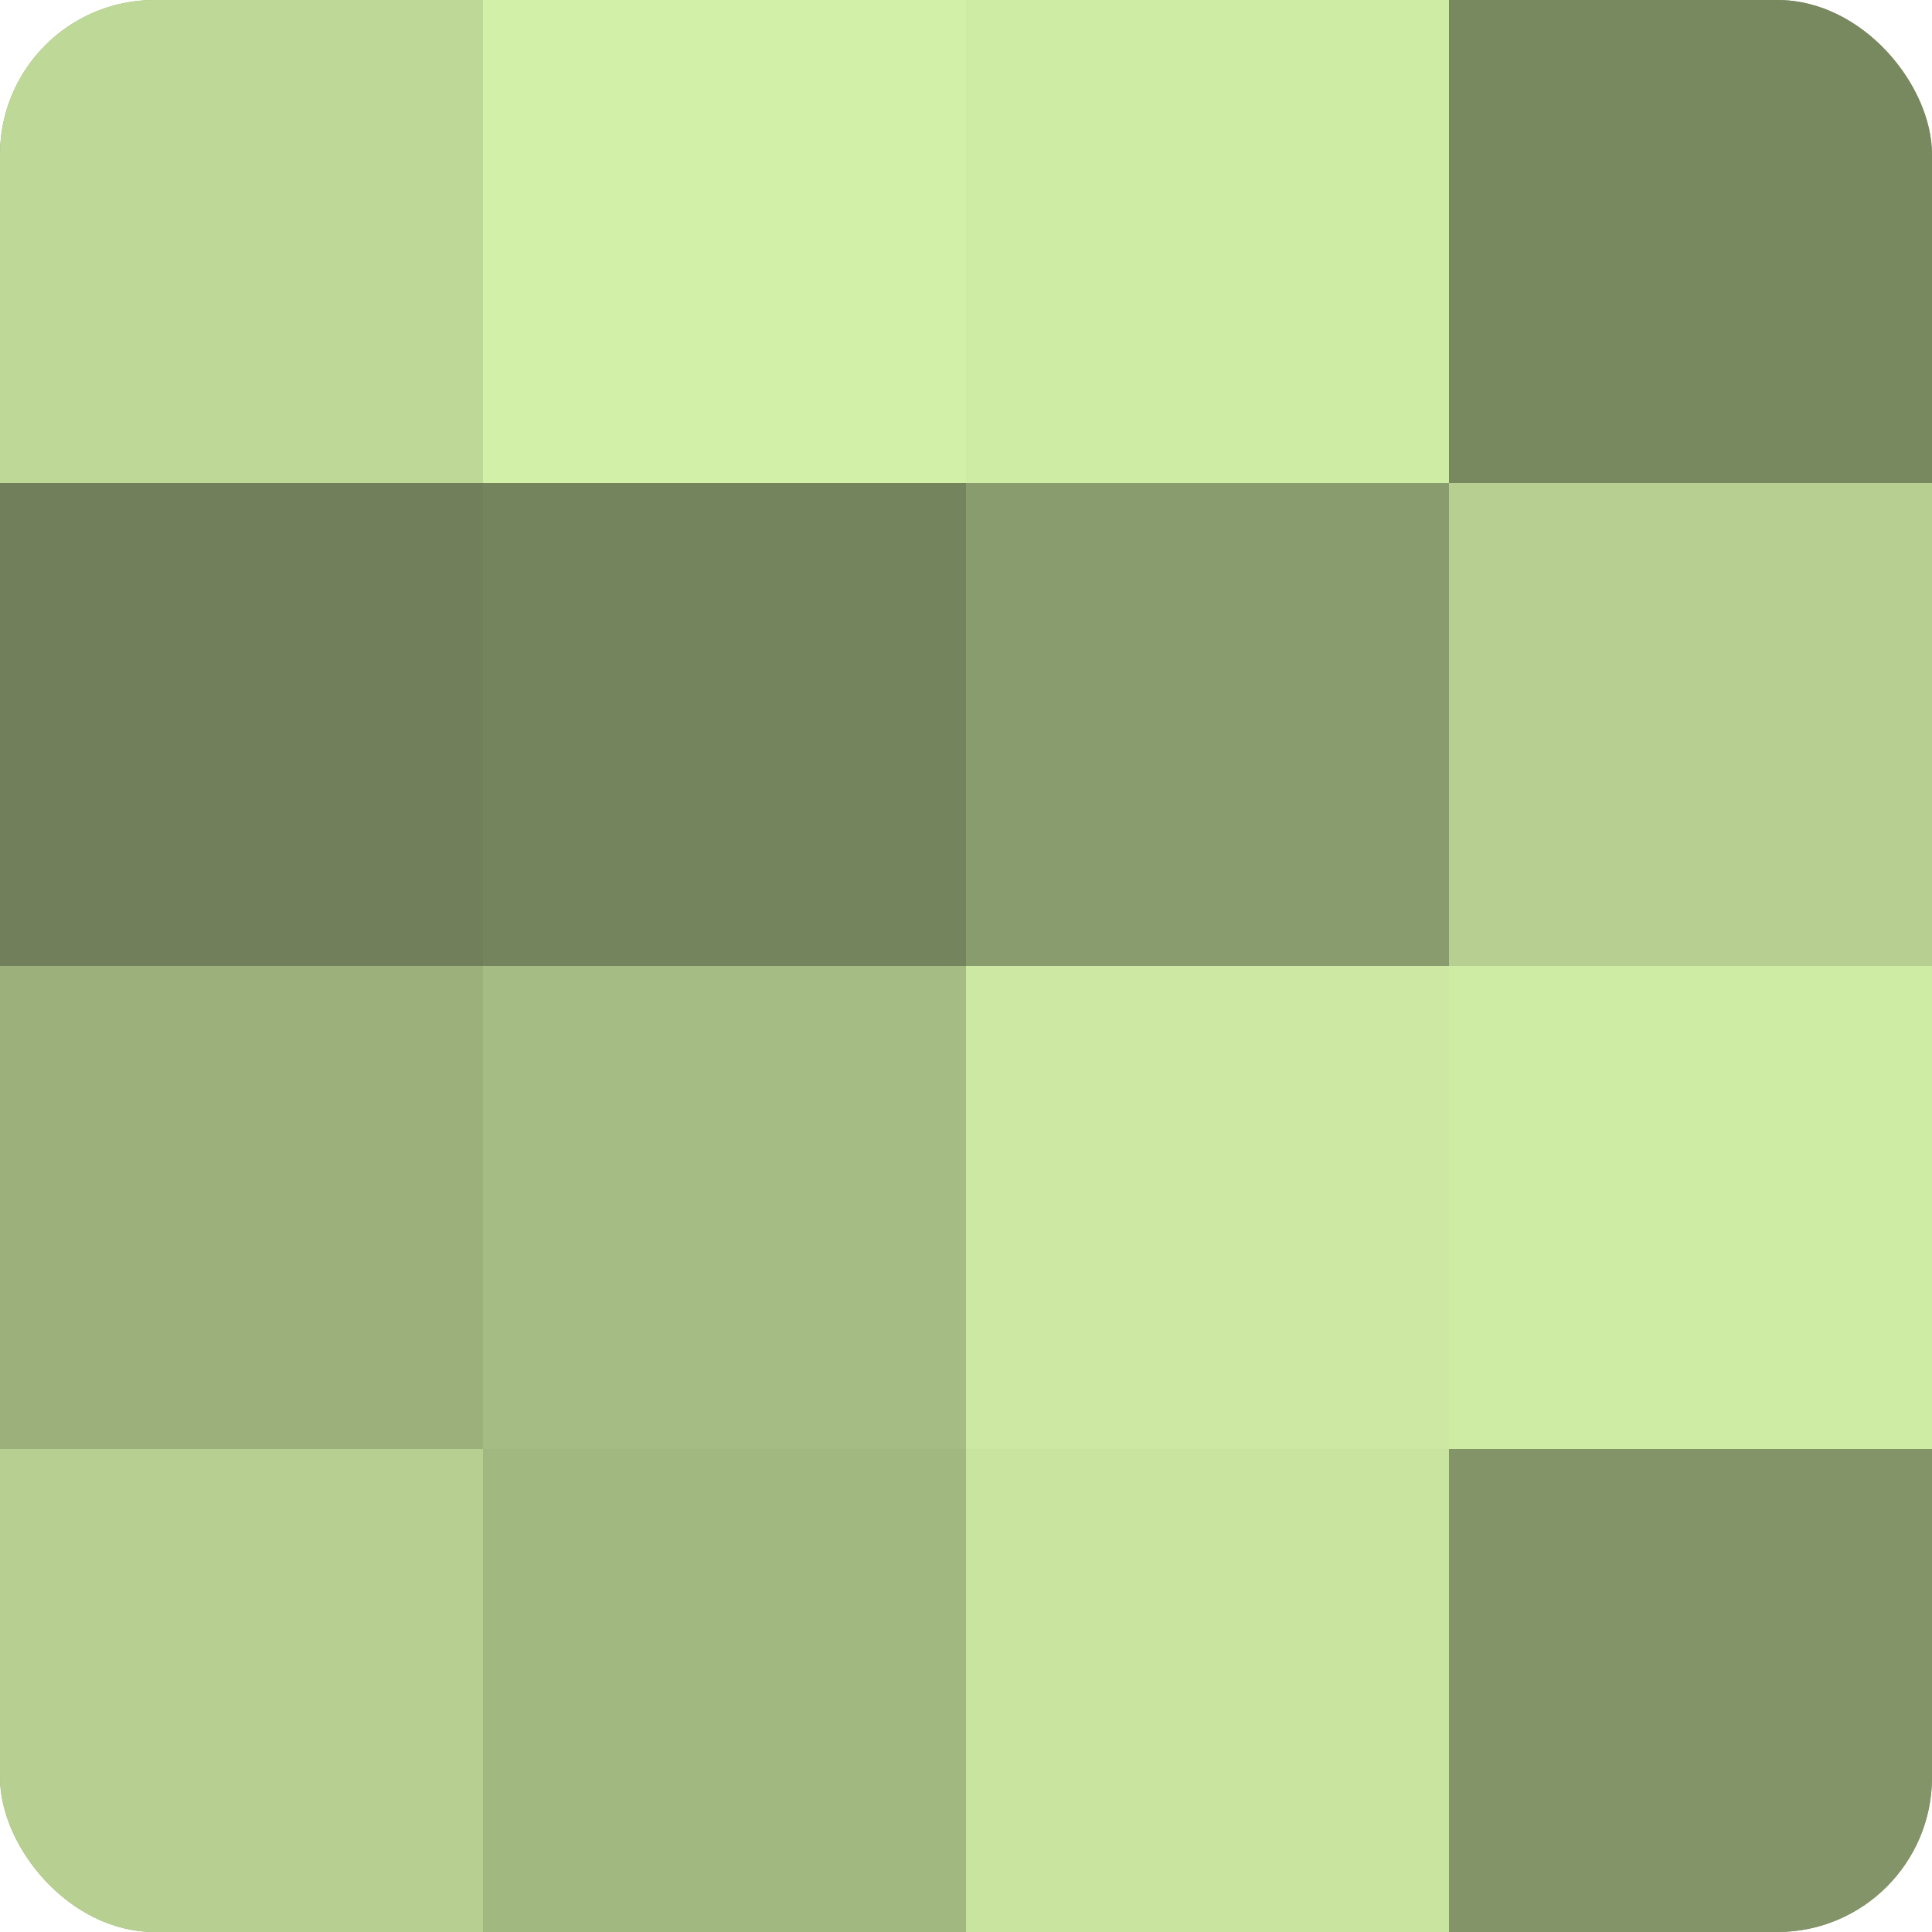 <?xml version="1.0" encoding="UTF-8"?>
<svg xmlns="http://www.w3.org/2000/svg" width="60" height="60" viewBox="0 0 100 100" preserveAspectRatio="xMidYMid meet"><defs><clipPath id="c" width="100" height="100"><rect width="100" height="100" rx="8" ry="8"/></clipPath></defs><g clip-path="url(#c)"><rect width="100" height="100" fill="#8da070"/><rect width="25" height="25" fill="#bed897"/><rect y="25" width="25" height="25" fill="#71805a"/><rect y="50" width="25" height="25" fill="#9bb07b"/><rect y="75" width="25" height="25" fill="#b7d092"/><rect x="25" width="25" height="25" fill="#d3f0a8"/><rect x="25" y="25" width="25" height="25" fill="#74845d"/><rect x="25" y="50" width="25" height="25" fill="#a5bc84"/><rect x="25" y="75" width="25" height="25" fill="#a2b881"/><rect x="50" width="25" height="25" fill="#cfeca5"/><rect x="50" y="25" width="25" height="25" fill="#899c6d"/><rect x="50" y="50" width="25" height="25" fill="#cce8a2"/><rect x="50" y="75" width="25" height="25" fill="#c8e49f"/><rect x="75" width="25" height="25" fill="#78885f"/><rect x="75" y="25" width="25" height="25" fill="#b7d092"/><rect x="75" y="50" width="25" height="25" fill="#cfeca5"/><rect x="75" y="75" width="25" height="25" fill="#829468"/></g></svg>
